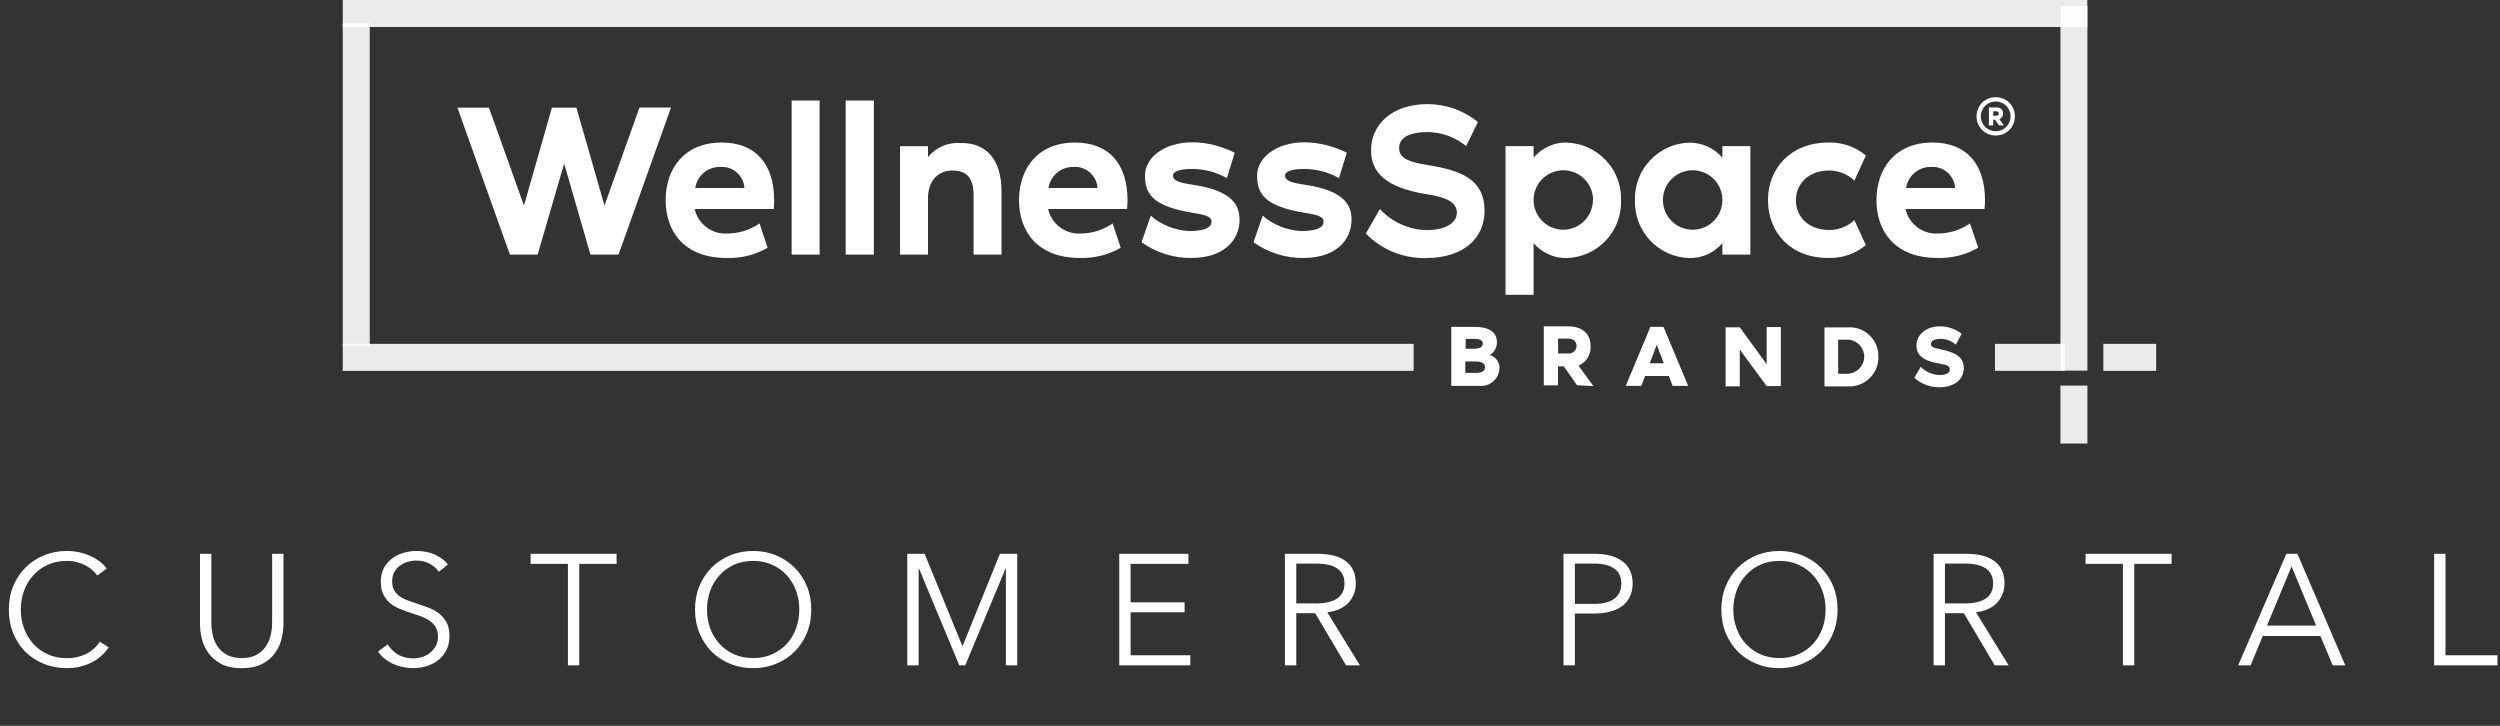 <svg xmlns="http://www.w3.org/2000/svg" width="124" height="36" viewBox="0 0 124 36" fill="none"><rect x="0" y="0" width="124" height="36" fill="#333333" stroke="none"/><g clip-path="url(#clip0_683_36)"><g clip-path="url(#clip1_683_36)"><path d="M77.712 7.07C77.081 7.058 76.479 7.335 76.066 7.819V7.247H74.673V14.623H76.066V12.056C76.473 12.54 77.075 12.812 77.712 12.8C79.247 12.753 80.451 11.472 80.403 9.938C80.451 8.403 79.247 7.123 77.712 7.076V7.07ZM79.011 9.932C78.999 10.74 78.344 11.395 77.535 11.395C77.535 11.395 77.535 11.395 77.529 11.395C76.715 11.389 76.06 10.723 76.066 9.908C76.072 9.094 76.739 8.439 77.553 8.445C78.367 8.451 79.022 9.117 79.017 9.932H79.011Z" fill="white"></path><path d="M102.197 0.295V18.383H103.536V0.295H102.197Z" fill="white" fill-opacity="0.9"></path><path d="M70.118 17.055H17V18.394H70.118V17.055Z" fill="white" fill-opacity="0.9"></path><path d="M103.531 0H17V1.34H103.531V0Z" fill="white" fill-opacity="0.9"></path><path d="M17 1.169V17.143H18.34V1.169H17Z" fill="white" fill-opacity="0.9"></path><path d="M102.197 19.126V22.006H103.536V19.126H102.197Z" fill="white" fill-opacity="0.9"></path><path d="M106.947 17.055H104.327V18.394H106.947V17.055Z" fill="white" fill-opacity="0.9"></path><path d="M102.409 17.055H98.951V18.394H102.409V17.055Z" fill="white" fill-opacity="0.9"></path><path d="M29.983 10.192L31.718 5.335H33.282L30.679 12.629H29.287L27.982 8.114L26.666 12.629H25.291L22.689 5.341H24.253L25.988 10.197L27.375 5.341H28.59L29.983 10.197V10.192Z" fill="white"></path><path d="M38.374 10.368H34.456C34.621 11.106 35.294 11.62 36.049 11.584C36.628 11.584 37.194 11.413 37.672 11.083L38.074 12.286C37.454 12.646 36.746 12.823 36.032 12.794C33.937 12.794 33.016 11.478 33.016 9.932C33.016 8.386 33.919 7.07 35.796 7.07C37.477 7.07 38.398 8.132 38.398 9.932C38.398 10.05 38.392 10.227 38.38 10.368H38.374ZM36.923 9.324C36.887 8.71 36.356 8.244 35.742 8.279C35.731 8.279 35.713 8.279 35.701 8.279C35.093 8.279 34.574 8.722 34.486 9.324H36.923Z" fill="white"></path><path d="M40.652 4.987V12.629H39.266V4.987H40.652Z" fill="white"></path><path d="M43.343 4.987V12.629H41.945V4.987H43.343Z" fill="white"></path><path d="M49.675 9.501V12.629H48.289V9.672C48.289 8.84 47.958 8.457 47.244 8.457C46.613 8.457 46.028 8.87 46.028 9.849V12.629H44.642V7.253H46.028V7.79C46.424 7.306 47.032 7.046 47.657 7.093C48.896 7.076 49.675 7.878 49.675 9.507V9.501Z" fill="white"></path><path d="M55.901 10.368H51.989C52.154 11.106 52.827 11.62 53.582 11.584C54.154 11.584 54.715 11.407 55.187 11.083L55.588 12.286C54.975 12.64 54.267 12.818 53.558 12.794C51.463 12.794 50.543 11.478 50.543 9.932C50.543 8.386 51.446 7.07 53.322 7.07C55.004 7.07 55.925 8.132 55.925 9.932C55.925 10.05 55.913 10.227 55.901 10.368ZM54.438 9.324C54.396 8.71 53.865 8.238 53.252 8.279C53.24 8.279 53.234 8.279 53.222 8.279C52.614 8.279 52.095 8.722 52.006 9.324H54.438Z" fill="white"></path><path d="M61.484 10.888C61.484 11.979 60.616 12.794 59.117 12.794C58.226 12.812 57.347 12.534 56.621 12.015L57.076 10.699C57.607 11.159 58.279 11.425 58.982 11.46C59.637 11.46 60.091 11.33 60.091 10.994C60.091 10.752 59.849 10.664 59.135 10.551C57.129 10.221 56.792 9.584 56.792 8.704C56.792 7.825 57.737 7.058 59.147 7.058C59.873 7.064 60.593 7.247 61.242 7.577L60.852 8.834C60.333 8.539 59.749 8.386 59.147 8.38C58.58 8.38 58.179 8.48 58.179 8.71C58.179 9.041 58.746 9.094 59.318 9.188C61.142 9.489 61.478 10.203 61.478 10.888H61.484Z" fill="white"></path><path d="M67.037 10.888C67.037 11.979 66.17 12.794 64.671 12.794C63.78 12.812 62.9 12.534 62.174 12.015L62.629 10.699C63.16 11.159 63.833 11.425 64.541 11.46C65.196 11.46 65.65 11.33 65.65 10.994C65.65 10.752 65.408 10.664 64.694 10.551C62.688 10.221 62.352 9.584 62.352 8.704C62.352 7.825 63.296 7.058 64.706 7.058C65.432 7.07 66.152 7.247 66.801 7.577L66.412 8.834C65.892 8.539 65.308 8.386 64.706 8.38C64.14 8.38 63.738 8.48 63.738 8.71C63.738 9.041 64.299 9.094 64.877 9.188C66.701 9.489 67.037 10.203 67.037 10.888Z" fill="white"></path><path d="M73.635 10.457C73.635 11.773 72.649 12.8 70.702 12.8C69.592 12.818 68.518 12.381 67.745 11.584L68.442 10.368C69.037 11.012 69.864 11.389 70.743 11.413C71.711 11.413 72.26 11.053 72.26 10.546C72.26 10.038 71.74 9.778 70.784 9.637C68.713 9.306 68.005 8.551 68.005 7.441C68.005 6.226 68.99 5.164 70.808 5.164C71.717 5.164 72.602 5.476 73.304 6.055L72.72 7.247C72.177 6.798 71.492 6.55 70.784 6.55C70.047 6.55 69.397 6.757 69.397 7.341C69.397 7.843 69.817 8.026 70.873 8.197C72.454 8.456 73.635 8.893 73.635 10.457Z" fill="white"></path><path d="M86.818 7.247V12.629H85.431V12.056C85.024 12.54 84.422 12.812 83.785 12.8C82.251 12.753 81.047 11.472 81.094 9.938C81.047 8.403 82.251 7.123 83.785 7.076C84.416 7.07 85.018 7.341 85.431 7.825V7.247H86.818ZM85.431 9.932C85.437 9.117 84.782 8.451 83.968 8.445C83.153 8.439 82.487 9.094 82.481 9.908C82.475 10.723 83.13 11.389 83.944 11.395C83.944 11.395 83.95 11.395 83.956 11.395C84.764 11.395 85.425 10.74 85.431 9.932Z" fill="white"></path><path d="M91.976 10.917L92.548 12.157C92.023 12.588 91.362 12.818 90.683 12.794C88.795 12.794 87.692 11.513 87.692 9.932C87.692 8.35 88.819 7.07 90.683 7.07C91.362 7.046 92.029 7.276 92.548 7.713L91.976 8.958C91.639 8.634 91.191 8.457 90.725 8.457C89.704 8.457 89.078 9.112 89.078 9.932C89.078 10.752 89.698 11.407 90.725 11.407C91.191 11.413 91.639 11.236 91.976 10.917Z" fill="white"></path><path d="M98.426 10.368H94.513C94.679 11.106 95.351 11.62 96.107 11.584C96.679 11.584 97.24 11.407 97.712 11.083L98.119 12.286C97.505 12.64 96.797 12.818 96.089 12.794C93.994 12.794 93.073 11.478 93.073 9.932C93.073 8.386 93.976 7.07 95.853 7.07C97.535 7.07 98.456 8.132 98.456 9.932C98.456 10.05 98.444 10.227 98.432 10.368H98.426ZM96.974 9.324C96.933 8.71 96.402 8.238 95.788 8.279C95.776 8.279 95.77 8.279 95.759 8.279C95.151 8.279 94.631 8.722 94.543 9.324H96.974Z" fill="white"></path><path d="M78.226 19.114L77.565 18.17H77.276V19.114H76.573V16.187H77.766C78.539 16.187 78.893 16.6 78.893 17.161C78.922 17.58 78.68 17.975 78.291 18.135L79.034 19.15L78.226 19.108V19.114ZM77.282 17.533H77.772C77.984 17.556 78.173 17.403 78.196 17.191C78.196 17.185 78.196 17.179 78.196 17.167C78.196 16.901 78.002 16.795 77.772 16.795H77.282V17.533Z" fill="white"></path><path d="M82.77 18.648H81.595L81.412 19.138H80.639L81.861 16.211H82.51L83.732 19.138H82.959L82.776 18.648H82.77ZM82.522 18.017L82.174 17.102L81.826 18.017H82.516H82.522Z" fill="white"></path><path d="M88.329 16.223V19.15H87.627L86.293 17.338V19.162H85.591V16.235H86.293L87.627 18.064V16.223H88.329Z" fill="white"></path><path d="M93.168 17.698C93.186 18.489 92.56 19.144 91.769 19.167C91.716 19.167 91.669 19.167 91.616 19.167H90.495V16.24H91.616C92.401 16.169 93.091 16.748 93.162 17.533C93.162 17.592 93.168 17.645 93.162 17.704L93.168 17.698ZM92.466 17.698C92.466 17.244 92.118 16.872 91.663 16.848H91.173V18.536H91.663C92.112 18.512 92.46 18.146 92.466 17.698Z" fill="white"></path><path d="M97.405 18.259C97.405 18.79 96.974 19.209 96.177 19.209C95.723 19.209 95.281 19.038 94.95 18.737L95.269 18.194C95.505 18.442 95.835 18.583 96.183 18.601C96.573 18.601 96.709 18.489 96.709 18.323C96.709 18.158 96.602 18.105 96.219 18.04C95.428 17.91 95.056 17.639 95.056 17.137C95.056 16.636 95.493 16.187 96.225 16.187C96.614 16.187 96.992 16.317 97.299 16.553L97.01 17.096C96.797 16.907 96.52 16.801 96.237 16.807C96.001 16.807 95.776 16.89 95.776 17.049C95.776 17.208 95.877 17.25 96.237 17.32C96.903 17.468 97.405 17.651 97.405 18.265V18.259Z" fill="white"></path><path d="M74.372 18.247C74.372 18.742 73.959 19.144 73.463 19.144C73.428 19.144 73.393 19.144 73.357 19.138H71.982V16.211H73.121C73.8 16.211 74.248 16.429 74.248 16.984C74.248 17.238 74.113 17.48 73.894 17.609C74.178 17.692 74.372 17.952 74.378 18.247H74.372ZM72.685 17.297H73.121C73.387 17.297 73.546 17.22 73.546 17.043C73.546 16.866 73.375 16.807 73.121 16.807H72.702L72.691 17.297H72.685ZM73.658 18.206C73.658 18.011 73.469 17.928 73.168 17.928H72.679V18.495H73.168C73.469 18.506 73.658 18.418 73.658 18.217V18.206Z" fill="white"></path><path d="M98.037 5.772C98.037 5.234 98.45 4.821 98.987 4.821C99.524 4.821 99.937 5.234 99.937 5.772C99.937 6.309 99.524 6.722 98.987 6.722C98.45 6.722 98.037 6.297 98.037 5.772ZM99.724 5.772C99.724 5.364 99.4 5.034 98.987 5.034C98.573 5.034 98.249 5.358 98.249 5.772C98.249 6.185 98.573 6.509 98.987 6.509C99.4 6.509 99.724 6.185 99.724 5.772ZM99.152 6.22L98.951 5.937H98.863V6.22H98.65V5.329H99.01C99.246 5.329 99.353 5.453 99.353 5.624C99.353 5.748 99.288 5.866 99.169 5.913L99.394 6.22H99.152ZM98.863 5.742H99.01C99.081 5.742 99.14 5.701 99.14 5.63C99.14 5.547 99.081 5.518 99.01 5.518H98.863V5.742Z" fill="white"></path></g><path d="M5.391 32.109C5.297 32.25 5.182 32.383 5.047 32.508C4.917 32.633 4.763 32.742 4.586 32.836C4.414 32.93 4.221 33.003 4.008 33.055C3.799 33.112 3.57 33.141 3.32 33.141C2.904 33.141 2.518 33.068 2.164 32.922C1.81 32.776 1.505 32.575 1.25 32.32C0.995 32.06 0.794 31.753 0.648 31.398C0.508 31.044 0.438 30.656 0.438 30.234C0.438 29.812 0.51 29.424 0.656 29.07C0.802 28.716 1.003 28.412 1.258 28.156C1.518 27.896 1.823 27.693 2.172 27.547C2.526 27.401 2.909 27.328 3.32 27.328C3.523 27.328 3.721 27.349 3.914 27.391C4.112 27.432 4.297 27.492 4.469 27.57C4.641 27.643 4.797 27.734 4.938 27.844C5.078 27.948 5.195 28.068 5.289 28.203L4.82 28.547C4.763 28.458 4.685 28.37 4.586 28.281C4.492 28.193 4.38 28.115 4.25 28.047C4.12 27.979 3.977 27.924 3.82 27.883C3.669 27.841 3.505 27.82 3.328 27.82C2.969 27.82 2.646 27.885 2.359 28.016C2.078 28.146 1.839 28.323 1.641 28.547C1.443 28.766 1.292 29.021 1.188 29.312C1.083 29.604 1.031 29.912 1.031 30.234C1.031 30.557 1.083 30.865 1.188 31.156C1.297 31.448 1.451 31.706 1.648 31.93C1.846 32.148 2.086 32.323 2.367 32.453C2.654 32.583 2.974 32.648 3.328 32.648C3.646 32.648 3.948 32.583 4.234 32.453C4.521 32.323 4.76 32.115 4.953 31.828L5.391 32.109ZM11.99 33.141C11.573 33.141 11.232 33.07 10.967 32.93C10.701 32.784 10.49 32.602 10.334 32.383C10.178 32.164 10.068 31.927 10.006 31.672C9.948 31.412 9.92 31.167 9.92 30.938V27.469H10.482V30.875C10.482 31.099 10.508 31.318 10.56 31.531C10.612 31.74 10.696 31.927 10.81 32.094C10.93 32.255 11.086 32.388 11.279 32.492C11.472 32.591 11.709 32.641 11.99 32.641C12.271 32.641 12.508 32.591 12.701 32.492C12.894 32.388 13.047 32.255 13.162 32.094C13.282 31.927 13.368 31.74 13.42 31.531C13.472 31.318 13.498 31.099 13.498 30.875V27.469H14.06V30.938C14.06 31.167 14.029 31.412 13.967 31.672C13.909 31.927 13.803 32.164 13.646 32.383C13.49 32.602 13.277 32.784 13.006 32.93C12.74 33.07 12.402 33.141 11.99 33.141ZM21.771 28.359C21.651 28.193 21.498 28.06 21.31 27.961C21.123 27.857 20.896 27.805 20.63 27.805C20.495 27.805 20.357 27.826 20.216 27.867C20.076 27.909 19.948 27.974 19.834 28.062C19.719 28.146 19.625 28.253 19.552 28.383C19.485 28.513 19.451 28.667 19.451 28.844C19.451 29.021 19.485 29.167 19.552 29.281C19.62 29.396 19.709 29.495 19.818 29.578C19.933 29.656 20.06 29.721 20.201 29.773C20.346 29.826 20.498 29.878 20.654 29.93C20.846 29.992 21.039 30.06 21.232 30.133C21.43 30.206 21.607 30.302 21.763 30.422C21.919 30.537 22.047 30.685 22.146 30.867C22.245 31.044 22.294 31.271 22.294 31.547C22.294 31.823 22.24 32.062 22.13 32.266C22.026 32.464 21.888 32.628 21.716 32.758C21.55 32.888 21.357 32.984 21.138 33.047C20.925 33.109 20.709 33.141 20.49 33.141C20.323 33.141 20.156 33.122 19.99 33.086C19.823 33.055 19.664 33.005 19.513 32.938C19.362 32.87 19.221 32.784 19.091 32.68C18.961 32.575 18.846 32.456 18.748 32.32L19.232 31.961C19.352 32.159 19.518 32.325 19.732 32.461C19.951 32.591 20.206 32.656 20.498 32.656C20.638 32.656 20.781 32.635 20.927 32.594C21.073 32.547 21.203 32.479 21.318 32.391C21.438 32.297 21.534 32.185 21.607 32.055C21.685 31.919 21.724 31.763 21.724 31.586C21.724 31.393 21.685 31.234 21.607 31.109C21.534 30.979 21.435 30.872 21.31 30.789C21.185 30.701 21.042 30.628 20.88 30.57C20.719 30.513 20.55 30.456 20.373 30.398C20.19 30.341 20.011 30.276 19.834 30.203C19.656 30.13 19.498 30.037 19.357 29.922C19.216 29.802 19.102 29.656 19.013 29.484C18.93 29.312 18.888 29.102 18.888 28.852C18.888 28.586 18.94 28.357 19.044 28.164C19.154 27.971 19.294 27.812 19.466 27.688C19.638 27.562 19.828 27.471 20.037 27.414C20.245 27.357 20.451 27.328 20.654 27.328C21.029 27.328 21.349 27.396 21.615 27.531C21.88 27.662 22.081 27.818 22.216 28L21.771 28.359ZM28.731 33H28.169V27.969H26.317V27.469H30.582V27.969H28.731V33ZM40.239 30.234C40.239 30.656 40.166 31.044 40.02 31.398C39.874 31.753 39.671 32.06 39.411 32.32C39.156 32.575 38.851 32.776 38.497 32.922C38.148 33.068 37.768 33.141 37.356 33.141C36.945 33.141 36.562 33.068 36.208 32.922C35.859 32.776 35.554 32.575 35.294 32.32C35.039 32.06 34.838 31.753 34.692 31.398C34.546 31.044 34.473 30.656 34.473 30.234C34.473 29.812 34.546 29.424 34.692 29.07C34.838 28.716 35.039 28.412 35.294 28.156C35.554 27.896 35.859 27.693 36.208 27.547C36.562 27.401 36.945 27.328 37.356 27.328C37.768 27.328 38.148 27.401 38.497 27.547C38.851 27.693 39.156 27.896 39.411 28.156C39.671 28.412 39.874 28.716 40.02 29.07C40.166 29.424 40.239 29.812 40.239 30.234ZM39.645 30.234C39.645 29.912 39.593 29.604 39.489 29.312C39.385 29.021 39.234 28.766 39.036 28.547C38.838 28.323 38.596 28.146 38.309 28.016C38.028 27.885 37.71 27.82 37.356 27.82C37.002 27.82 36.682 27.885 36.395 28.016C36.114 28.146 35.874 28.323 35.677 28.547C35.479 28.766 35.328 29.021 35.223 29.312C35.119 29.604 35.067 29.912 35.067 30.234C35.067 30.557 35.119 30.865 35.223 31.156C35.328 31.448 35.479 31.703 35.677 31.922C35.874 32.141 36.114 32.315 36.395 32.445C36.682 32.575 37.002 32.641 37.356 32.641C37.71 32.641 38.028 32.575 38.309 32.445C38.596 32.315 38.838 32.141 39.036 31.922C39.234 31.703 39.385 31.448 39.489 31.156C39.593 30.865 39.645 30.557 39.645 30.234ZM47.736 32.047H47.744L49.595 27.469H50.455V33H49.892V28.195H49.877L47.877 33H47.58L45.58 28.195H45.564V33H45.002V27.469H45.861L47.736 32.047ZM56.078 32.5H59.039V33H55.515V27.469H58.945V27.969H56.078V29.875H58.757V30.367H56.078V32.5ZM64.295 33H63.732V27.469H65.357C65.628 27.469 65.878 27.495 66.107 27.547C66.342 27.599 66.542 27.685 66.709 27.805C66.881 27.919 67.014 28.07 67.107 28.258C67.201 28.445 67.248 28.674 67.248 28.945C67.248 29.148 67.212 29.333 67.139 29.5C67.066 29.667 66.967 29.812 66.842 29.938C66.717 30.057 66.568 30.154 66.397 30.227C66.225 30.299 66.037 30.346 65.834 30.367L67.451 33H66.764L65.232 30.414H64.295V33ZM64.295 29.93H65.272C65.725 29.93 66.074 29.849 66.318 29.688C66.563 29.521 66.686 29.273 66.686 28.945C66.686 28.763 66.652 28.609 66.584 28.484C66.516 28.359 66.422 28.258 66.303 28.18C66.183 28.102 66.037 28.044 65.865 28.008C65.693 27.971 65.503 27.953 65.295 27.953H64.295V29.93ZM77.55 27.469H79.112C79.394 27.469 79.649 27.5 79.878 27.562C80.107 27.62 80.302 27.711 80.464 27.836C80.631 27.956 80.758 28.109 80.847 28.297C80.935 28.479 80.98 28.695 80.98 28.945C80.98 29.195 80.933 29.414 80.839 29.602C80.75 29.784 80.623 29.938 80.456 30.062C80.295 30.182 80.097 30.273 79.862 30.336C79.633 30.398 79.378 30.43 79.097 30.43H78.112V33H77.55V27.469ZM78.112 29.953H79.066C79.508 29.953 79.844 29.867 80.073 29.695C80.302 29.523 80.417 29.273 80.417 28.945C80.417 28.602 80.297 28.352 80.058 28.195C79.823 28.034 79.493 27.953 79.066 27.953H78.112V29.953ZM91.144 30.234C91.144 30.656 91.071 31.044 90.925 31.398C90.78 31.753 90.576 32.06 90.316 32.32C90.061 32.575 89.756 32.776 89.402 32.922C89.053 33.068 88.673 33.141 88.261 33.141C87.85 33.141 87.467 33.068 87.113 32.922C86.764 32.776 86.459 32.575 86.199 32.32C85.944 32.06 85.743 31.753 85.597 31.398C85.451 31.044 85.379 30.656 85.379 30.234C85.379 29.812 85.451 29.424 85.597 29.07C85.743 28.716 85.944 28.412 86.199 28.156C86.459 27.896 86.764 27.693 87.113 27.547C87.467 27.401 87.85 27.328 88.261 27.328C88.673 27.328 89.053 27.401 89.402 27.547C89.756 27.693 90.061 27.896 90.316 28.156C90.576 28.412 90.78 28.716 90.925 29.07C91.071 29.424 91.144 29.812 91.144 30.234ZM90.55 30.234C90.55 29.912 90.498 29.604 90.394 29.312C90.29 29.021 90.139 28.766 89.941 28.547C89.743 28.323 89.501 28.146 89.215 28.016C88.933 27.885 88.616 27.82 88.261 27.82C87.907 27.82 87.587 27.885 87.3 28.016C87.019 28.146 86.78 28.323 86.582 28.547C86.384 28.766 86.233 29.021 86.129 29.312C86.024 29.604 85.972 29.912 85.972 30.234C85.972 30.557 86.024 30.865 86.129 31.156C86.233 31.448 86.384 31.703 86.582 31.922C86.78 32.141 87.019 32.315 87.3 32.445C87.587 32.575 87.907 32.641 88.261 32.641C88.616 32.641 88.933 32.575 89.215 32.445C89.501 32.315 89.743 32.141 89.941 31.922C90.139 31.703 90.29 31.448 90.394 31.156C90.498 30.865 90.55 30.557 90.55 30.234ZM96.469 33H95.907V27.469H97.532C97.803 27.469 98.053 27.495 98.282 27.547C98.516 27.599 98.717 27.685 98.883 27.805C99.055 27.919 99.188 28.07 99.282 28.258C99.376 28.445 99.422 28.674 99.422 28.945C99.422 29.148 99.386 29.333 99.313 29.5C99.24 29.667 99.141 29.812 99.016 29.938C98.891 30.057 98.743 30.154 98.571 30.227C98.399 30.299 98.212 30.346 98.008 30.367L99.626 33H98.938L97.407 30.414H96.469V33ZM96.469 29.93H97.446C97.899 29.93 98.248 29.849 98.493 29.688C98.737 29.521 98.86 29.273 98.86 28.945C98.86 28.763 98.826 28.609 98.758 28.484C98.691 28.359 98.597 28.258 98.477 28.18C98.357 28.102 98.212 28.044 98.04 28.008C97.868 27.971 97.678 27.953 97.469 27.953H96.469V29.93ZM105.859 33H105.297V27.969H103.445V27.469H107.711V27.969H105.859V33ZM111.631 33H111.013L113.404 27.469H113.951L116.326 33H115.701L115.092 31.547H112.232L111.631 33ZM112.443 31.031H114.881L113.662 28.094L112.443 31.031ZM121.296 32.5H123.874V33H120.734V27.469H121.296V32.5Z" fill="white"></path></g><defs><clipPath id="clip0_683_36"><rect width="124" height="36" fill="white"></rect></clipPath><clipPath id="clip1_683_36"><rect width="89.947" height="22" fill="white" transform="translate(17)"></rect></clipPath></defs></svg>